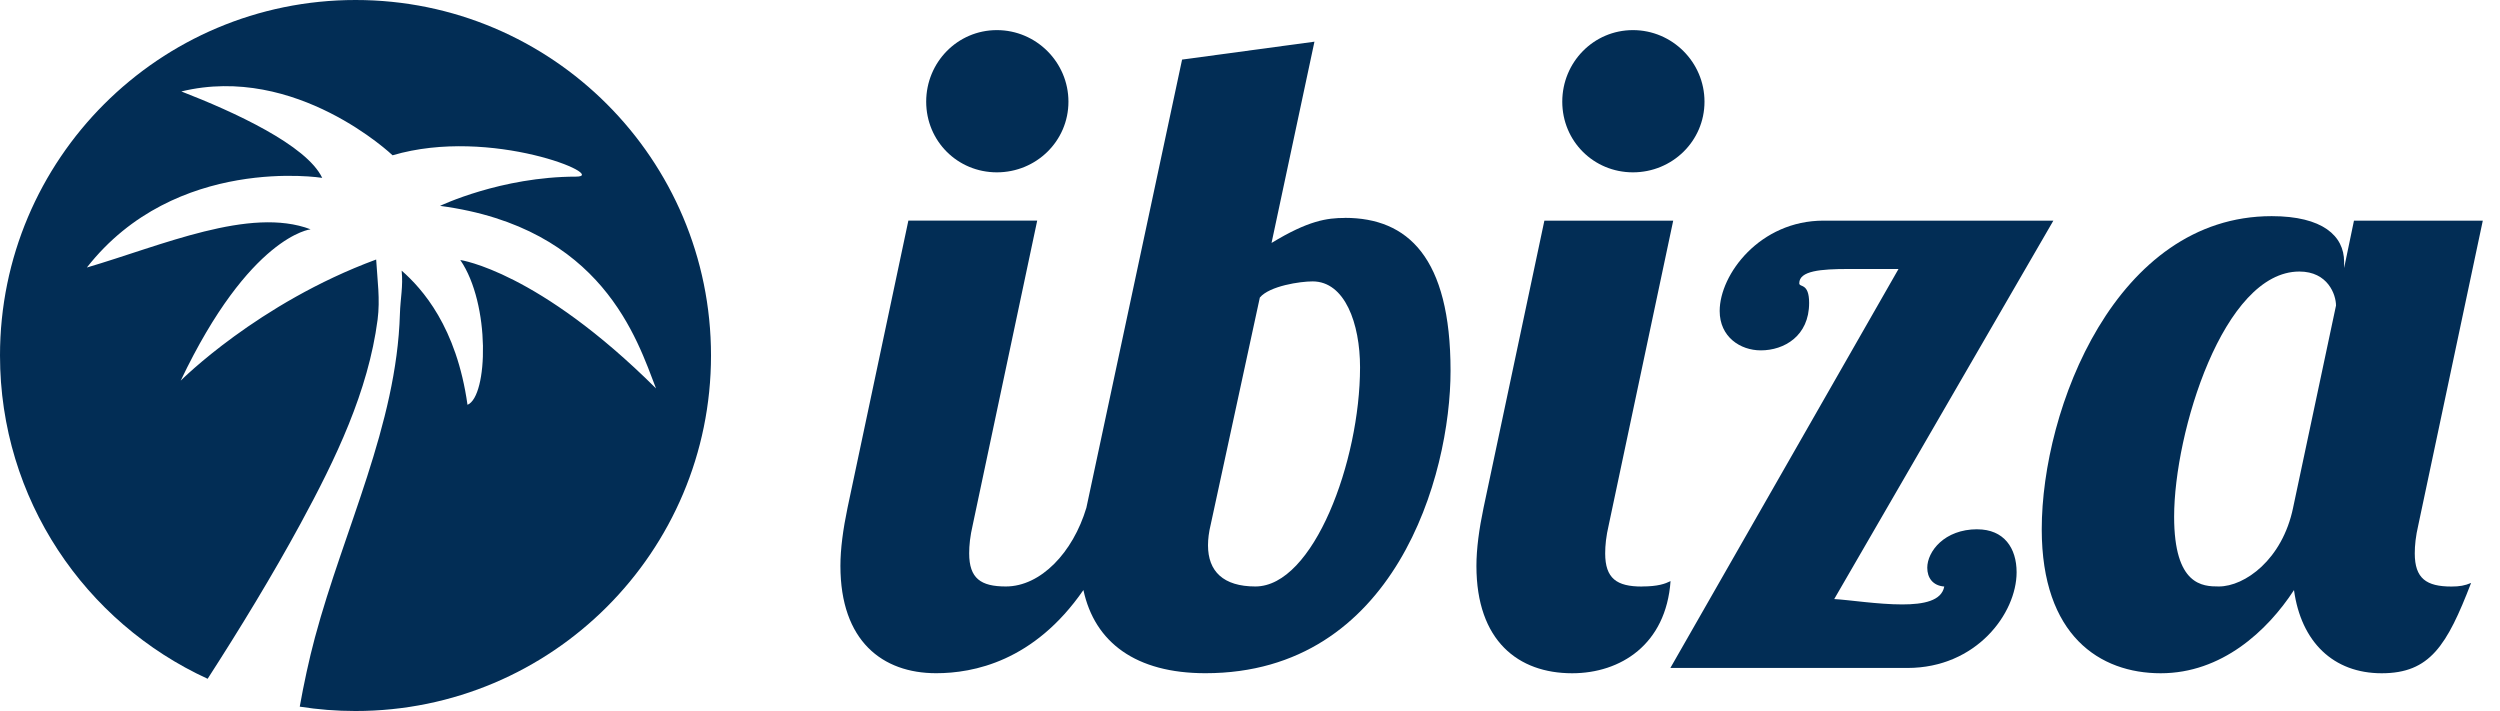 <svg width="109" height="31" viewBox="0 0 109 31" fill="none" xmlns="http://www.w3.org/2000/svg">
<path d="M43.464 7.514C45.181 7.514 46.584 6.15 46.584 4.433C46.584 2.716 45.181 1.313 43.464 1.313C41.746 1.313 40.382 2.716 40.382 4.433C40.382 6.15 41.746 7.514 43.464 7.514V7.514Z" fill="#022D55"/>
<path d="M58.636 9.502C57.856 9.502 57.038 9.618 55.439 10.593L57.31 1.817L51.539 2.598L47.366 22.139C46.782 24.09 45.376 25.57 43.855 25.57C42.763 25.57 42.256 25.22 42.256 24.126C42.256 23.776 42.295 23.385 42.413 22.878L45.222 9.618H39.605L36.953 22.136C36.758 23.073 36.642 23.93 36.642 24.672C36.642 27.949 38.475 29.352 40.815 29.352C42.431 29.352 45.085 28.842 47.237 25.725C47.729 28.016 49.529 29.352 52.556 29.352C60.824 29.352 63.244 20.733 63.244 16.169C63.244 11.216 61.373 9.499 58.641 9.499L58.636 9.502ZM54.736 25.57C53.331 25.57 52.669 24.906 52.669 23.776C52.669 23.503 52.708 23.192 52.785 22.88L54.929 12.972C55.359 12.465 56.685 12.269 57.231 12.269C58.636 12.269 59.298 14.102 59.298 16.015C59.298 20.11 57.269 25.57 54.734 25.57H54.736Z" fill="#022D55"/>
<path d="M71.196 7.514C72.913 7.514 74.316 6.15 74.316 4.433C74.316 2.716 72.913 1.313 71.196 1.313C69.479 1.313 68.115 2.716 68.115 4.433C68.115 6.15 69.479 7.514 71.196 7.514V7.514Z" fill="#022D55"/>
<path d="M71.585 25.573C70.493 25.573 69.986 25.223 69.986 24.129C69.986 23.779 70.025 23.387 70.143 22.88L72.952 9.62H67.335L64.683 22.139C64.487 23.076 64.372 23.933 64.372 24.674C64.372 27.951 66.205 29.354 68.545 29.354C70.65 29.354 72.64 28.106 72.836 25.336C72.602 25.452 72.29 25.57 71.587 25.57L71.585 25.573Z" fill="#022D55"/>
<path d="M86.212 23.076C84.768 23.076 84.029 24.051 84.029 24.754C84.029 25.184 84.263 25.534 84.77 25.573C84.654 26.196 83.874 26.353 82.937 26.353C81.884 26.353 80.636 26.157 79.972 26.119L89.527 9.62H79.503C76.733 9.62 74.978 11.96 74.978 13.559C74.978 14.689 75.874 15.276 76.772 15.276C77.786 15.276 78.878 14.653 78.878 13.209C78.878 12.313 78.448 12.544 78.448 12.351C78.448 11.806 79.385 11.728 80.592 11.728H82.775L72.828 29.123H83.164C86.168 29.123 87.924 26.744 87.924 24.95C87.924 23.897 87.378 23.078 86.207 23.078L86.212 23.076Z" fill="#022D55"/>
<path d="M105.284 24.129C105.284 23.779 105.323 23.387 105.441 22.88L108.25 9.62H102.633L102.203 11.687V11.414C102.203 10.284 101.266 9.424 99.044 9.424C92.259 9.424 89.02 17.809 89.02 23.076C89.02 27.717 91.556 29.354 94.207 29.354C96.859 29.354 98.849 27.521 100.018 25.727C100.329 27.99 101.735 29.354 103.84 29.354C105.946 29.354 106.687 28.145 107.74 25.416C107.467 25.532 107.233 25.573 106.883 25.573C105.792 25.573 105.284 25.223 105.284 24.129V24.129ZM99.979 22.139C99.51 24.401 97.873 25.57 96.74 25.57C96.038 25.57 94.792 25.532 94.792 22.527C94.792 18.862 96.936 11.839 100.252 11.839C101.5 11.839 101.85 12.853 101.85 13.322L99.979 22.136V22.139Z" fill="#022D55"/>
<path d="M15.503 0C6.942 0 0 6.941 0 15.5C0 21.759 3.712 27.146 9.053 29.595C10.458 27.416 11.879 25.085 13.105 22.828C14.641 20.002 16.054 17.061 16.463 13.941C16.58 13.043 16.453 12.218 16.401 11.315C11.242 13.218 7.879 16.596 7.879 16.596C10.893 10.267 13.543 9.998 13.543 9.998C10.903 8.994 7.046 10.706 3.787 11.664C7.652 6.727 14.05 7.755 14.048 7.755C13.368 6.326 10.195 4.874 7.907 3.987C12.913 2.769 17.116 6.769 17.116 6.771C21.409 5.502 26.573 7.695 25.123 7.701C21.838 7.703 19.186 8.976 19.186 8.976C26.268 9.918 27.775 14.797 28.603 16.936C23.459 11.815 20.068 11.336 20.068 11.336C21.39 13.254 21.278 17.285 20.383 17.65C19.907 14.251 18.407 12.585 17.512 11.799C17.582 12.494 17.457 12.994 17.436 13.691C17.293 18.532 14.992 23.089 13.73 27.799C13.475 28.749 13.243 29.834 13.069 30.81C13.86 30.935 14.672 31 15.497 31C24.061 31 31 24.059 31 15.5C31 6.941 24.066 0 15.503 0Z" fill="#022D55"/>
</svg>
